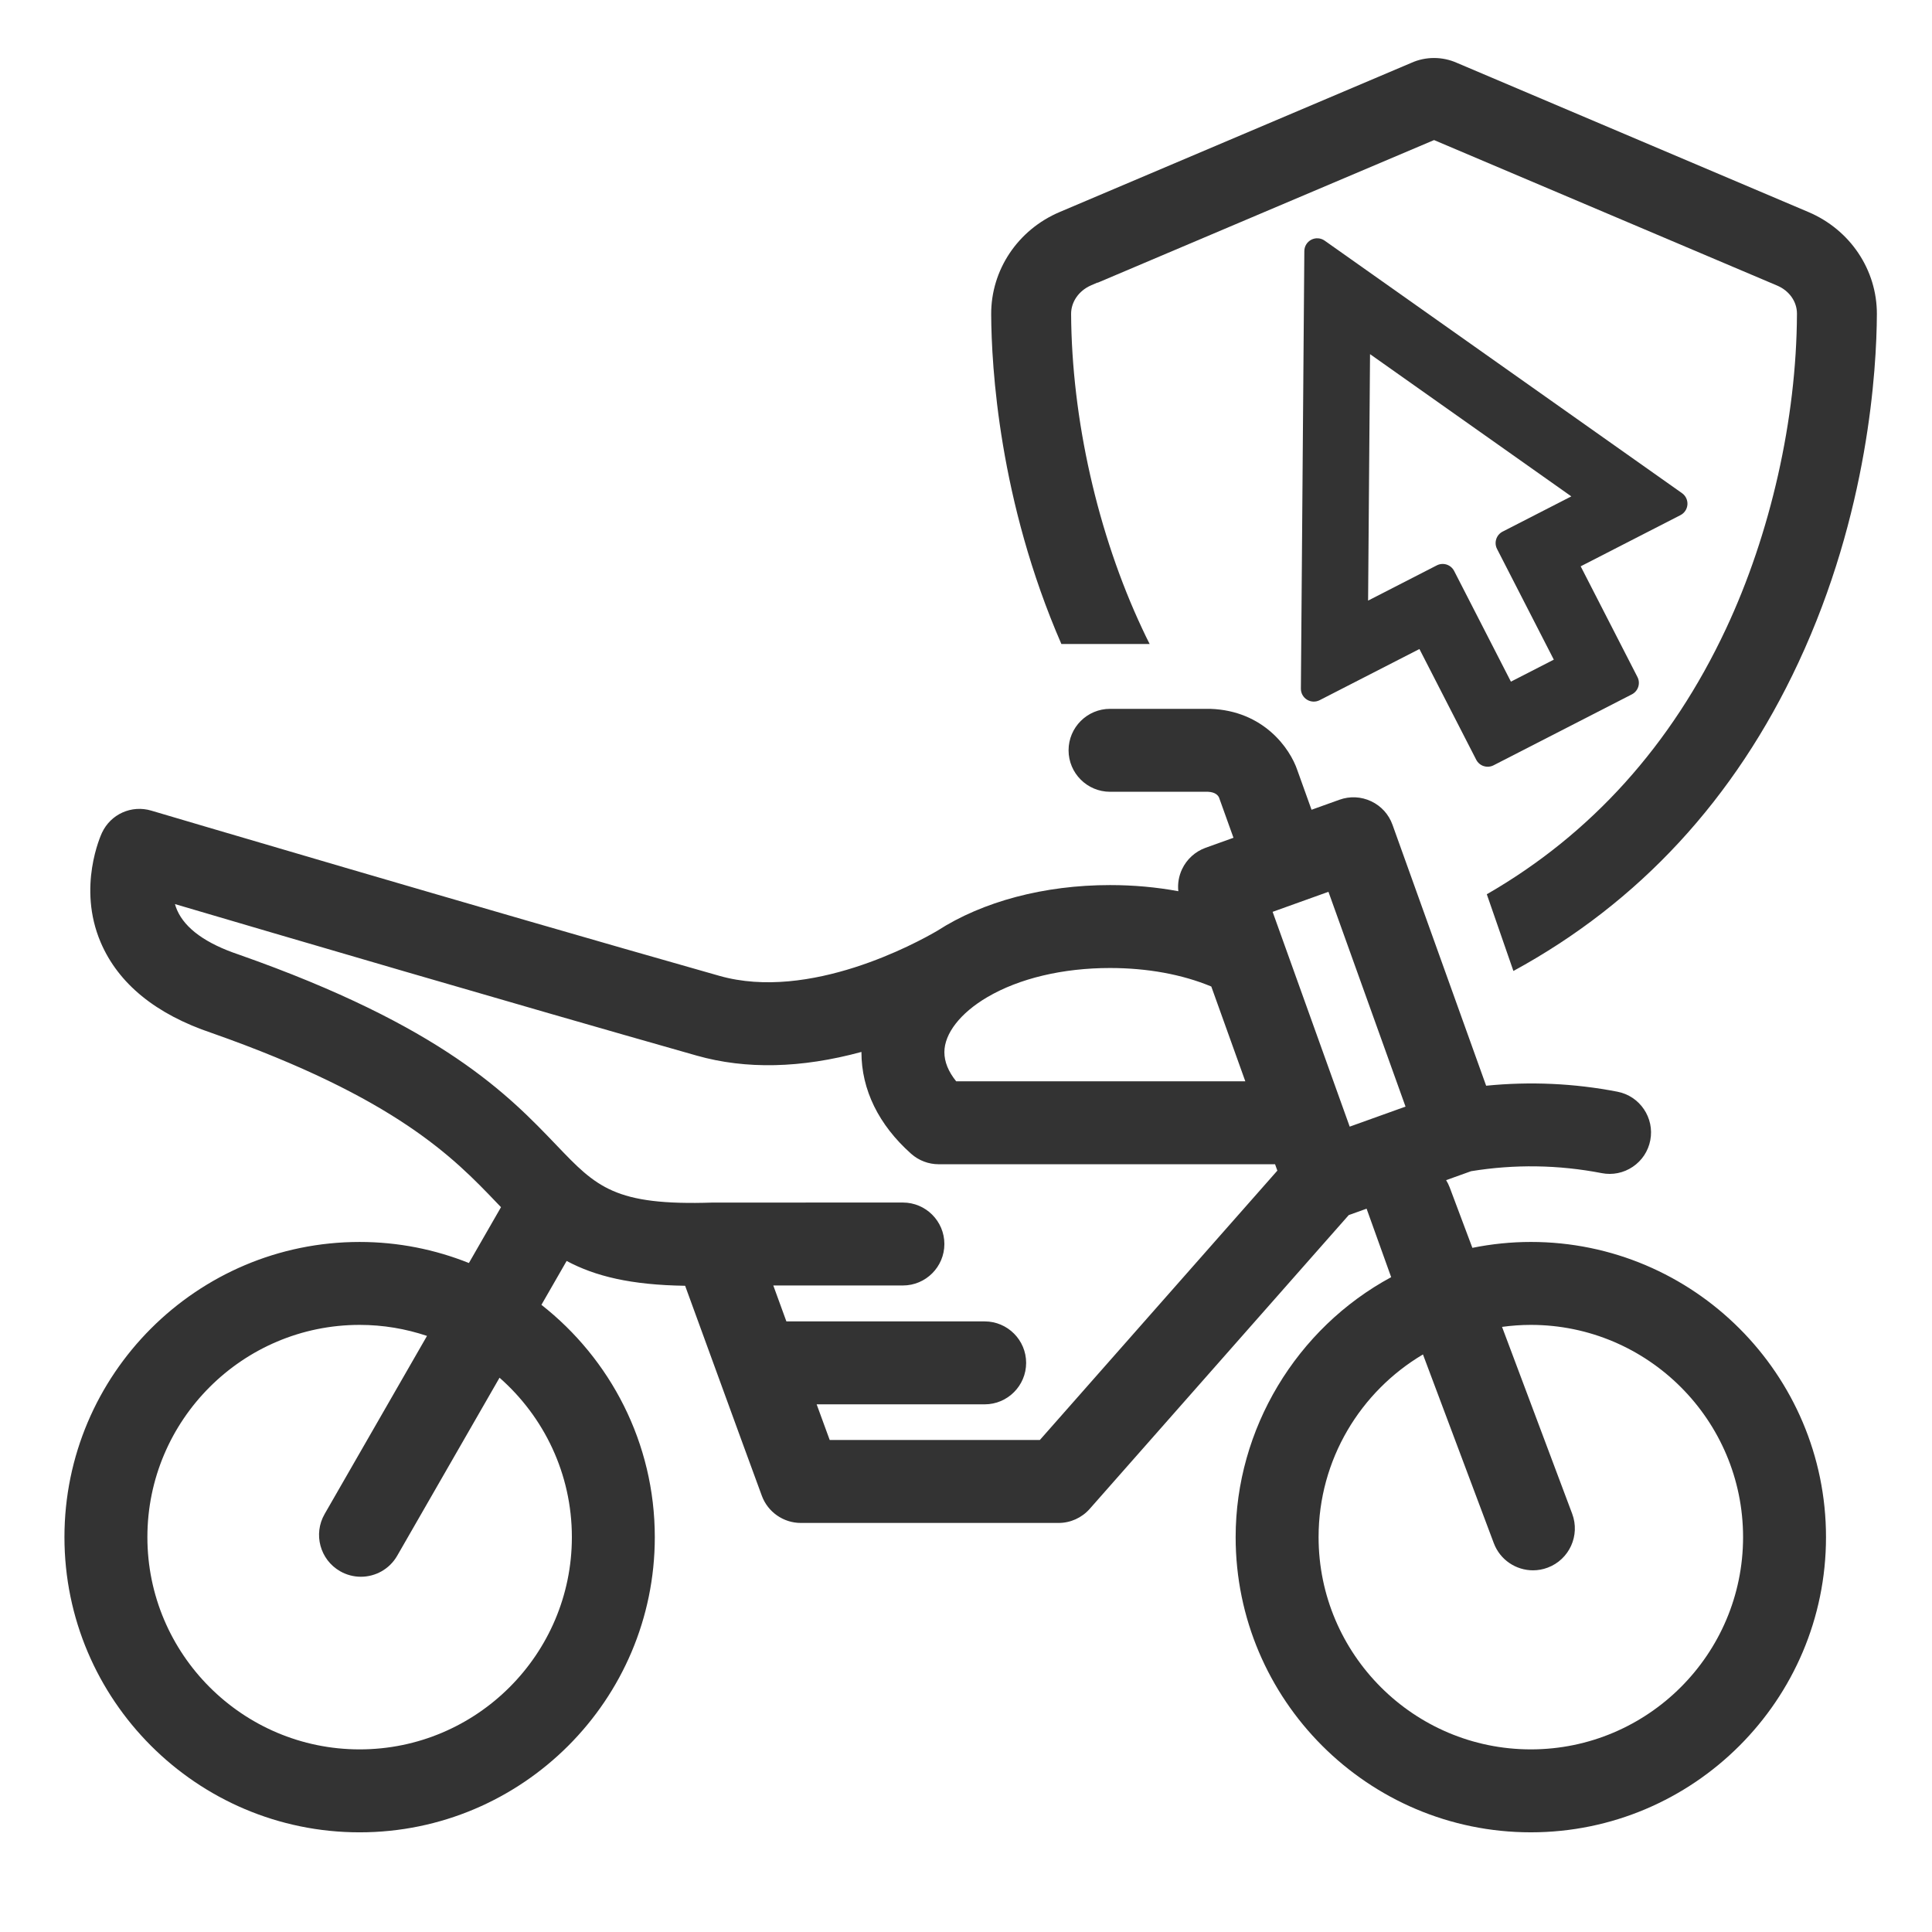 <?xml version="1.0" encoding="UTF-8"?>
<svg id="Ebene_1" data-name="Ebene 1" xmlns="http://www.w3.org/2000/svg" viewBox="0 0 300 300">
  <g>
    <path d="M291.44,48.8c-.04,8.51-1.31,30.81-12.19,54.1-9.88,21.17-24.75,37.26-44.25,47.87l-4.13-11.91c16.18-9.31,28.66-23.14,37.13-41.2,6.94-14.79,10.96-32.6,11.03-48.87v-.09c0-1.87-1.19-3.55-3.06-4.35l-53.29-22.6-52.26,22.16v-.04l-1.05.46c-1.85.82-3.05,2.54-3.05,4.4.09,16.32,4.12,34.15,11.05,48.91.37.8.75,1.58,1.15,2.36h-13.71c-9.68-22.24-10.86-43.05-10.9-51.2-.03-6.9,4.15-13.13,10.64-15.88l54.57-23.15c2.24-1.02,4.86-1.02,7.13,0l54.55,23.15c6.49,2.75,10.67,8.98,10.64,15.88Z" fill="#333"/>
    <path d="M237.707,192.849c-3.056,0-6.098.314-9.077.916l-3.524-9.388c-.15-.399-.337-.773-.552-1.123l3.874-1.39c6.743-1.101,13.566-1,20.281.299,1.686.328,3.403-.022,4.83-.986,1.425-.963,2.39-2.423,2.717-4.113.673-3.485-1.614-6.87-5.099-7.545-6.704-1.299-13.556-1.61-20.389-.929l-14.542-40.522c-.581-1.619-1.757-2.915-3.313-3.648-1.556-.733-3.303-.818-4.922-.237l-4.335,1.555-2.192-6.107c-1.137-3.414-5.256-9.268-13.502-9.56-.038-.001-.08-.002-15.596-.003-3.55,0-6.439,2.889-6.439,6.439s2.889,6.439,6.439,6.439l15.2-.002c1.174.055,1.585.58,1.728.903.146.417.616,1.728,2.24,6.242l-4.333,1.555c-1.596.572-2.926,1.78-3.648,3.312-.513,1.086-.709,2.267-.583,3.431-3.422-.633-6.975-.953-10.604-.953-10.204,0-19.755,2.536-26.821,7.096-3.19,1.867-19.81,10.976-33.838,6.999-38.226-10.848-87.743-25.516-88.215-25.656-3.072-.908-6.294.537-7.657,3.439-.16.34-3.869,8.437-.198,17.022,2.744,6.417,8.561,11.156,17.261,14.075,28.675,10.084,37.667,19.484,44.232,26.348.223.233.445.464.665.692l-4.984,8.671c-5.252-2.101-10.974-3.27-16.968-3.27-25.274,0-45.836,20.562-45.836,45.836s20.562,45.837,45.836,45.837,45.834-20.562,45.834-45.837c0-14.632-6.899-27.674-17.606-36.072l3.917-6.814c4.417,2.366,9.956,3.731,18.399,3.855,7.458,20.495,11.889,32.553,11.91,32.609.928,2.522,3.356,4.218,6.044,4.218h40.036c1.846,0,3.606-.795,4.829-2.181l40.222-45.62,2.776-.996,3.816,10.633c-14.728,7.952-24.15,23.603-24.15,40.367,0,25.274,20.562,45.837,45.836,45.837s45.835-20.562,45.835-45.837-20.562-45.836-45.835-45.836ZM218.25,171.833l-8.669,3.111-11.969-33.354,8.669-3.111,11.969,33.354ZM148.478,167.906c-1.218-1.506-1.835-3.025-1.835-4.524,0-2.896,2.488-6.088,6.657-8.54,4.965-2.921,11.737-4.53,19.066-4.53,5.792,0,11.207.992,15.724,2.875l5.282,14.719h-44.895ZM152.899,218.065c3.551,0,6.439-2.889,6.439-6.439s-2.889-6.439-6.439-6.439h-30.79l-2.032-5.578h20.126c3.551,0,6.439-2.889,6.439-6.439s-2.889-6.439-6.439-6.439q-29.477.002-29.536.004c-15.251.508-18.061-2.43-24.231-8.881-7.464-7.803-17.686-18.489-49.353-29.625-5.096-1.71-8.318-4.029-9.577-6.893-.134-.306-.248-.623-.339-.949,16.428,4.846,51.74,15.22,81.023,23.53,7.636,2.165,16.226,1.972,25.573-.573v.038c0,5.822,2.667,11.275,7.714,15.772,1.181,1.052,2.702,1.631,4.283,1.631h52.231l.355.991-36.88,41.828h-32.63l-2.027-5.538h26.087ZM231.957,239.621c.979,2.608,3.456,4.218,6.086,4.218.759,0,1.531-.134,2.283-.417,3.361-1.261,5.063-5.008,3.801-8.369l-10.89-29.014c1.463-.199,2.953-.311,4.47-.311,18.172,0,32.957,14.785,32.957,32.958s-14.784,32.958-32.957,32.958-32.958-14.785-32.958-32.958c0-12.061,6.516-22.623,16.208-28.368l10.999,29.304ZM50.407,235.098c-1.789,3.112-.716,7.086,2.396,8.875,1.021.587,2.134.865,3.233.865,2.25,0,4.439-1.171,5.641-3.262l15.89-27.644c6.879,6.045,11.233,14.898,11.233,24.754,0,18.173-14.784,32.958-32.956,32.958s-32.958-14.785-32.958-32.958,14.785-32.958,32.958-32.958c3.656,0,7.172.608,10.461,1.712l-15.898,27.658Z" fill="#333"/>
  </g>
  <path d="M261.183,76.578l-55.492-39.212c-.607-.428-1.404-.485-2.067-.146-.662.34-1.081,1.019-1.087,1.764l-.536,67.946c-.006.699.354,1.351.95,1.718.597.368,1.339.396,1.963.077l15.494-7.945,8.817,17.19c.242.472.661.828,1.166.991.2.064.407.097.614.097.314,0,.627-.074.912-.221l21.479-11.018c.982-.504,1.37-1.709.866-2.692l-8.815-17.189,15.494-7.947c.622-.319,1.032-.94,1.082-1.638.049-.698-.27-1.371-.841-1.775ZM224.017,87.569c-.308,0-.619.071-.912.222l-10.668,5.471.302-38.27,31.255,22.086-10.668,5.471c-.473.241-.829.661-.991,1.166-.163.505-.118,1.054.124,1.526l8.815,17.19-6.66,3.416-8.817-17.191c-.354-.69-1.054-1.087-1.779-1.087Z" fill="#333"/>
</svg>